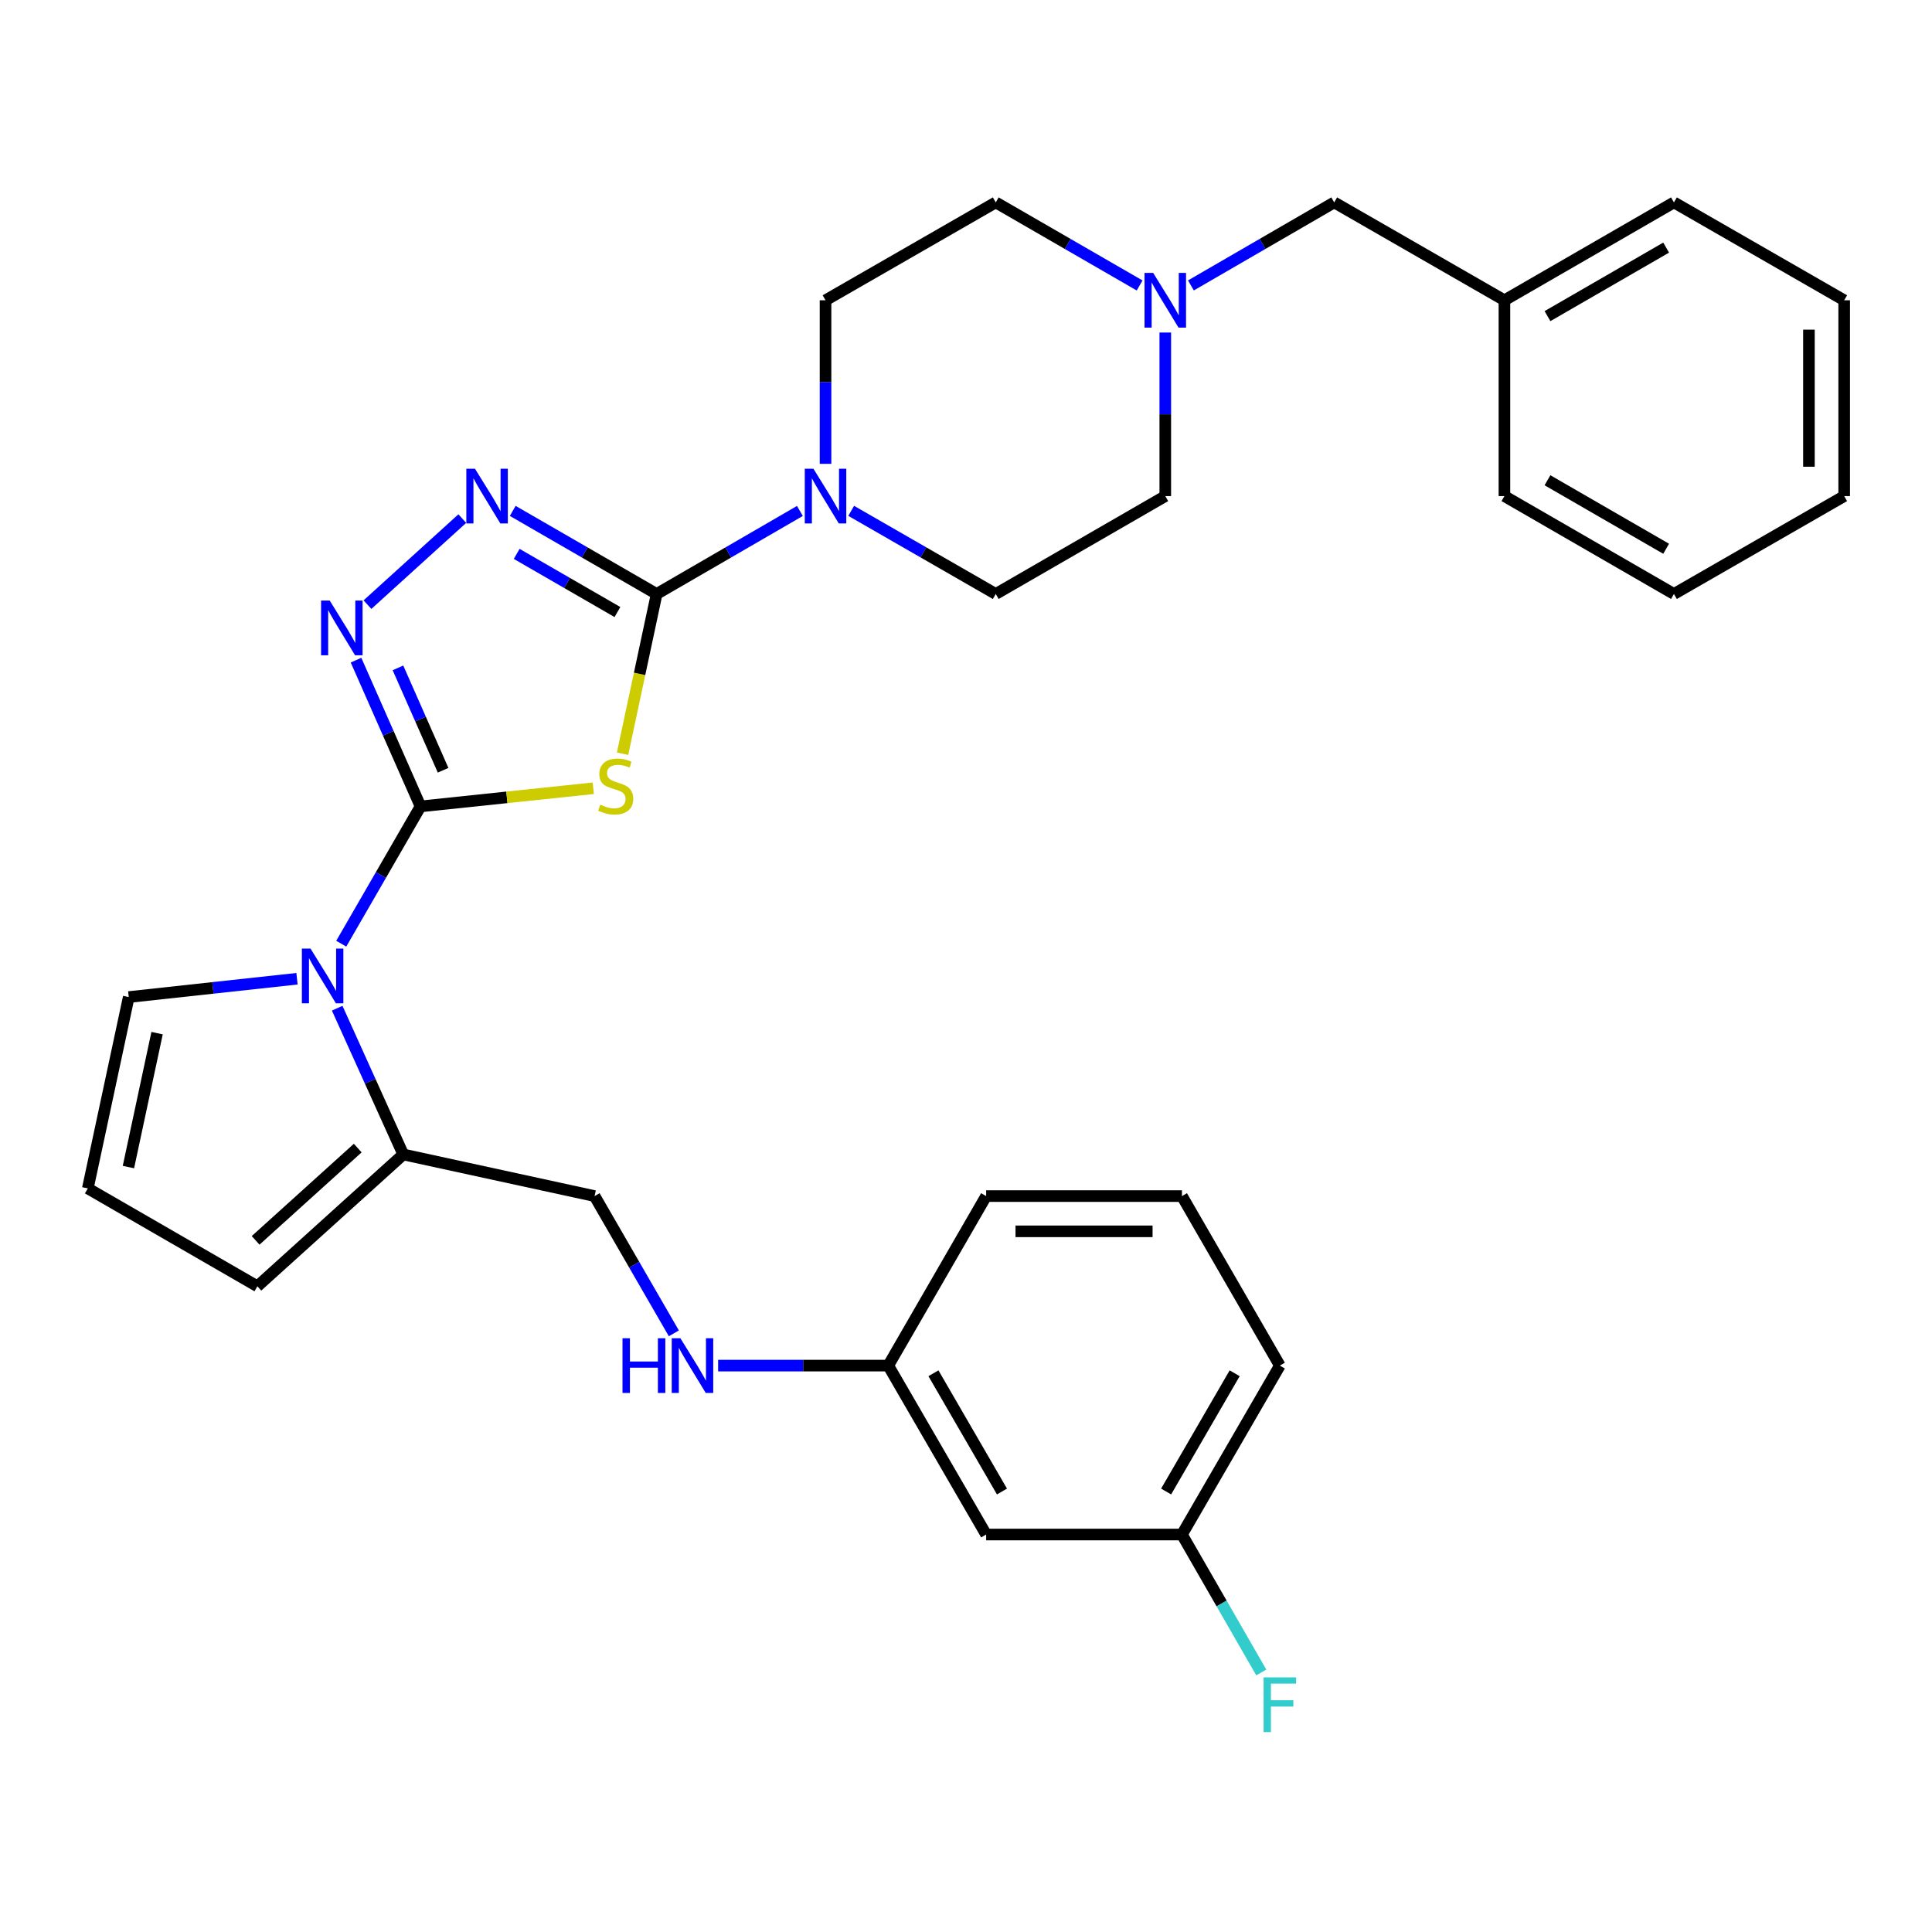 <?xml version='1.0' encoding='iso-8859-1'?>
<svg version='1.1' baseProfile='full'
              xmlns='http://www.w3.org/2000/svg'
                      xmlns:rdkit='http://www.rdkit.org/xml'
                      xmlns:xlink='http://www.w3.org/1999/xlink'
                  xml:space='preserve'
width='1000px' height='1000px' viewBox='0 0 1000 1000'>
<!-- END OF HEADER -->
<rect style='opacity:1.0;fill:#FFFFFF;stroke:none' width='1000' height='1000' x='0' y='0'> </rect>
<path class='bond-0' d='M 217.661,417.399 L 262.361,412.703' style='fill:none;fill-rule:evenodd;stroke:#000000;stroke-width:6px;stroke-linecap:butt;stroke-linejoin:miter;stroke-opacity:1' />
<path class='bond-0' d='M 262.361,412.703 L 307.061,408.007' style='fill:none;fill-rule:evenodd;stroke:#CCCC00;stroke-width:6px;stroke-linecap:butt;stroke-linejoin:miter;stroke-opacity:1' />
<path class='bond-2' d='M 217.661,417.399 L 200.971,379.55' style='fill:none;fill-rule:evenodd;stroke:#000000;stroke-width:6px;stroke-linecap:butt;stroke-linejoin:miter;stroke-opacity:1' />
<path class='bond-2' d='M 200.971,379.55 L 184.281,341.7' style='fill:none;fill-rule:evenodd;stroke:#0000FF;stroke-width:6px;stroke-linecap:butt;stroke-linejoin:miter;stroke-opacity:1' />
<path class='bond-2' d='M 229.349,398.682 L 217.665,372.188' style='fill:none;fill-rule:evenodd;stroke:#000000;stroke-width:6px;stroke-linecap:butt;stroke-linejoin:miter;stroke-opacity:1' />
<path class='bond-2' d='M 217.665,372.188 L 205.982,345.693' style='fill:none;fill-rule:evenodd;stroke:#0000FF;stroke-width:6px;stroke-linecap:butt;stroke-linejoin:miter;stroke-opacity:1' />
<path class='bond-3' d='M 217.661,417.399 L 197.145,452.928' style='fill:none;fill-rule:evenodd;stroke:#000000;stroke-width:6px;stroke-linecap:butt;stroke-linejoin:miter;stroke-opacity:1' />
<path class='bond-3' d='M 197.145,452.928 L 176.629,488.456' style='fill:none;fill-rule:evenodd;stroke:#0000FF;stroke-width:6px;stroke-linecap:butt;stroke-linejoin:miter;stroke-opacity:1' />
<path class='bond-1' d='M 322.235,390.127 L 331.055,348.783' style='fill:none;fill-rule:evenodd;stroke:#CCCC00;stroke-width:6px;stroke-linecap:butt;stroke-linejoin:miter;stroke-opacity:1' />
<path class='bond-1' d='M 331.055,348.783 L 339.876,307.44' style='fill:none;fill-rule:evenodd;stroke:#000000;stroke-width:6px;stroke-linecap:butt;stroke-linejoin:miter;stroke-opacity:1' />
<path class='bond-5' d='M 339.876,307.44 L 376.951,285.953' style='fill:none;fill-rule:evenodd;stroke:#000000;stroke-width:6px;stroke-linecap:butt;stroke-linejoin:miter;stroke-opacity:1' />
<path class='bond-5' d='M 376.951,285.953 L 414.026,264.466' style='fill:none;fill-rule:evenodd;stroke:#0000FF;stroke-width:6px;stroke-linecap:butt;stroke-linejoin:miter;stroke-opacity:1' />
<path class='bond-31' d='M 339.876,307.44 L 302.632,285.94' style='fill:none;fill-rule:evenodd;stroke:#000000;stroke-width:6px;stroke-linecap:butt;stroke-linejoin:miter;stroke-opacity:1' />
<path class='bond-31' d='M 302.632,285.94 L 265.388,264.44' style='fill:none;fill-rule:evenodd;stroke:#0000FF;stroke-width:6px;stroke-linecap:butt;stroke-linejoin:miter;stroke-opacity:1' />
<path class='bond-31' d='M 319.581,316.791 L 293.51,301.741' style='fill:none;fill-rule:evenodd;stroke:#000000;stroke-width:6px;stroke-linecap:butt;stroke-linejoin:miter;stroke-opacity:1' />
<path class='bond-31' d='M 293.51,301.741 L 267.44,286.692' style='fill:none;fill-rule:evenodd;stroke:#0000FF;stroke-width:6px;stroke-linecap:butt;stroke-linejoin:miter;stroke-opacity:1' />
<path class='bond-4' d='M 190.202,312.965 L 239.285,268.422' style='fill:none;fill-rule:evenodd;stroke:#0000FF;stroke-width:6px;stroke-linecap:butt;stroke-linejoin:miter;stroke-opacity:1' />
<path class='bond-6' d='M 174.53,521.844 L 191.626,559.693' style='fill:none;fill-rule:evenodd;stroke:#0000FF;stroke-width:6px;stroke-linecap:butt;stroke-linejoin:miter;stroke-opacity:1' />
<path class='bond-6' d='M 191.626,559.693 L 208.721,597.543' style='fill:none;fill-rule:evenodd;stroke:#000000;stroke-width:6px;stroke-linecap:butt;stroke-linejoin:miter;stroke-opacity:1' />
<path class='bond-8' d='M 153.726,506.594 L 110.183,511.335' style='fill:none;fill-rule:evenodd;stroke:#0000FF;stroke-width:6px;stroke-linecap:butt;stroke-linejoin:miter;stroke-opacity:1' />
<path class='bond-8' d='M 110.183,511.335 L 66.64,516.077' style='fill:none;fill-rule:evenodd;stroke:#000000;stroke-width:6px;stroke-linecap:butt;stroke-linejoin:miter;stroke-opacity:1' />
<path class='bond-12' d='M 440.573,264.415 L 477.985,285.927' style='fill:none;fill-rule:evenodd;stroke:#0000FF;stroke-width:6px;stroke-linecap:butt;stroke-linejoin:miter;stroke-opacity:1' />
<path class='bond-12' d='M 477.985,285.927 L 515.397,307.44' style='fill:none;fill-rule:evenodd;stroke:#000000;stroke-width:6px;stroke-linecap:butt;stroke-linejoin:miter;stroke-opacity:1' />
<path class='bond-13' d='M 427.292,240.084 L 427.292,197.754' style='fill:none;fill-rule:evenodd;stroke:#0000FF;stroke-width:6px;stroke-linecap:butt;stroke-linejoin:miter;stroke-opacity:1' />
<path class='bond-13' d='M 427.292,197.754 L 427.292,155.424' style='fill:none;fill-rule:evenodd;stroke:#000000;stroke-width:6px;stroke-linecap:butt;stroke-linejoin:miter;stroke-opacity:1' />
<path class='bond-10' d='M 208.721,597.543 L 133.215,665.781' style='fill:none;fill-rule:evenodd;stroke:#000000;stroke-width:6px;stroke-linecap:butt;stroke-linejoin:miter;stroke-opacity:1' />
<path class='bond-10' d='M 185.162,594.242 L 132.308,642.008' style='fill:none;fill-rule:evenodd;stroke:#000000;stroke-width:6px;stroke-linecap:butt;stroke-linejoin:miter;stroke-opacity:1' />
<path class='bond-11' d='M 208.721,597.543 L 307.754,619.093' style='fill:none;fill-rule:evenodd;stroke:#000000;stroke-width:6px;stroke-linecap:butt;stroke-linejoin:miter;stroke-opacity:1' />
<path class='bond-7' d='M 589.875,147.761 L 552.636,126.262' style='fill:none;fill-rule:evenodd;stroke:#0000FF;stroke-width:6px;stroke-linecap:butt;stroke-linejoin:miter;stroke-opacity:1' />
<path class='bond-7' d='M 552.636,126.262 L 515.397,104.763' style='fill:none;fill-rule:evenodd;stroke:#000000;stroke-width:6px;stroke-linecap:butt;stroke-linejoin:miter;stroke-opacity:1' />
<path class='bond-16' d='M 616.414,147.738 L 653.499,126.25' style='fill:none;fill-rule:evenodd;stroke:#0000FF;stroke-width:6px;stroke-linecap:butt;stroke-linejoin:miter;stroke-opacity:1' />
<path class='bond-16' d='M 653.499,126.25 L 690.584,104.763' style='fill:none;fill-rule:evenodd;stroke:#000000;stroke-width:6px;stroke-linecap:butt;stroke-linejoin:miter;stroke-opacity:1' />
<path class='bond-33' d='M 603.148,172.118 L 603.148,214.448' style='fill:none;fill-rule:evenodd;stroke:#0000FF;stroke-width:6px;stroke-linecap:butt;stroke-linejoin:miter;stroke-opacity:1' />
<path class='bond-33' d='M 603.148,214.448 L 603.148,256.778' style='fill:none;fill-rule:evenodd;stroke:#000000;stroke-width:6px;stroke-linecap:butt;stroke-linejoin:miter;stroke-opacity:1' />
<path class='bond-9' d='M 66.64,516.077 L 45.455,615.109' style='fill:none;fill-rule:evenodd;stroke:#000000;stroke-width:6px;stroke-linecap:butt;stroke-linejoin:miter;stroke-opacity:1' />
<path class='bond-9' d='M 81.304,534.748 L 66.474,604.071' style='fill:none;fill-rule:evenodd;stroke:#000000;stroke-width:6px;stroke-linecap:butt;stroke-linejoin:miter;stroke-opacity:1' />
<path class='bond-32' d='M 45.455,615.109 L 133.215,665.781' style='fill:none;fill-rule:evenodd;stroke:#000000;stroke-width:6px;stroke-linecap:butt;stroke-linejoin:miter;stroke-opacity:1' />
<path class='bond-14' d='M 307.754,619.093 L 328.269,654.616' style='fill:none;fill-rule:evenodd;stroke:#000000;stroke-width:6px;stroke-linecap:butt;stroke-linejoin:miter;stroke-opacity:1' />
<path class='bond-14' d='M 328.269,654.616 L 348.785,690.14' style='fill:none;fill-rule:evenodd;stroke:#0000FF;stroke-width:6px;stroke-linecap:butt;stroke-linejoin:miter;stroke-opacity:1' />
<path class='bond-18' d='M 515.397,307.44 L 603.148,256.778' style='fill:none;fill-rule:evenodd;stroke:#000000;stroke-width:6px;stroke-linecap:butt;stroke-linejoin:miter;stroke-opacity:1' />
<path class='bond-17' d='M 427.292,155.424 L 515.397,104.763' style='fill:none;fill-rule:evenodd;stroke:#000000;stroke-width:6px;stroke-linecap:butt;stroke-linejoin:miter;stroke-opacity:1' />
<path class='bond-19' d='M 371.699,706.833 L 415.729,706.833' style='fill:none;fill-rule:evenodd;stroke:#0000FF;stroke-width:6px;stroke-linecap:butt;stroke-linejoin:miter;stroke-opacity:1' />
<path class='bond-19' d='M 415.729,706.833 L 459.759,706.833' style='fill:none;fill-rule:evenodd;stroke:#000000;stroke-width:6px;stroke-linecap:butt;stroke-linejoin:miter;stroke-opacity:1' />
<path class='bond-15' d='M 510.43,794.269 L 459.759,706.833' style='fill:none;fill-rule:evenodd;stroke:#000000;stroke-width:6px;stroke-linecap:butt;stroke-linejoin:miter;stroke-opacity:1' />
<path class='bond-15' d='M 518.616,772.005 L 483.145,710.8' style='fill:none;fill-rule:evenodd;stroke:#000000;stroke-width:6px;stroke-linecap:butt;stroke-linejoin:miter;stroke-opacity:1' />
<path class='bond-20' d='M 510.43,794.269 L 611.774,794.269' style='fill:none;fill-rule:evenodd;stroke:#000000;stroke-width:6px;stroke-linecap:butt;stroke-linejoin:miter;stroke-opacity:1' />
<path class='bond-22' d='M 690.584,104.763 L 778.689,155.424' style='fill:none;fill-rule:evenodd;stroke:#000000;stroke-width:6px;stroke-linecap:butt;stroke-linejoin:miter;stroke-opacity:1' />
<path class='bond-24' d='M 459.759,706.833 L 510.43,619.093' style='fill:none;fill-rule:evenodd;stroke:#000000;stroke-width:6px;stroke-linecap:butt;stroke-linejoin:miter;stroke-opacity:1' />
<path class='bond-21' d='M 611.774,794.269 L 632.307,829.967' style='fill:none;fill-rule:evenodd;stroke:#000000;stroke-width:6px;stroke-linecap:butt;stroke-linejoin:miter;stroke-opacity:1' />
<path class='bond-21' d='M 632.307,829.967 L 652.839,865.664' style='fill:none;fill-rule:evenodd;stroke:#33CCCC;stroke-width:6px;stroke-linecap:butt;stroke-linejoin:miter;stroke-opacity:1' />
<path class='bond-34' d='M 611.774,794.269 L 662.446,706.833' style='fill:none;fill-rule:evenodd;stroke:#000000;stroke-width:6px;stroke-linecap:butt;stroke-linejoin:miter;stroke-opacity:1' />
<path class='bond-34' d='M 603.588,772.005 L 639.059,710.8' style='fill:none;fill-rule:evenodd;stroke:#000000;stroke-width:6px;stroke-linecap:butt;stroke-linejoin:miter;stroke-opacity:1' />
<path class='bond-26' d='M 778.689,155.424 L 866.43,104.763' style='fill:none;fill-rule:evenodd;stroke:#000000;stroke-width:6px;stroke-linecap:butt;stroke-linejoin:miter;stroke-opacity:1' />
<path class='bond-26' d='M 800.974,163.626 L 862.392,128.163' style='fill:none;fill-rule:evenodd;stroke:#000000;stroke-width:6px;stroke-linecap:butt;stroke-linejoin:miter;stroke-opacity:1' />
<path class='bond-27' d='M 778.689,155.424 L 778.689,256.778' style='fill:none;fill-rule:evenodd;stroke:#000000;stroke-width:6px;stroke-linecap:butt;stroke-linejoin:miter;stroke-opacity:1' />
<path class='bond-23' d='M 611.774,619.093 L 510.43,619.093' style='fill:none;fill-rule:evenodd;stroke:#000000;stroke-width:6px;stroke-linecap:butt;stroke-linejoin:miter;stroke-opacity:1' />
<path class='bond-23' d='M 596.572,637.338 L 525.632,637.338' style='fill:none;fill-rule:evenodd;stroke:#000000;stroke-width:6px;stroke-linecap:butt;stroke-linejoin:miter;stroke-opacity:1' />
<path class='bond-25' d='M 611.774,619.093 L 662.446,706.833' style='fill:none;fill-rule:evenodd;stroke:#000000;stroke-width:6px;stroke-linecap:butt;stroke-linejoin:miter;stroke-opacity:1' />
<path class='bond-29' d='M 866.43,104.763 L 954.545,155.424' style='fill:none;fill-rule:evenodd;stroke:#000000;stroke-width:6px;stroke-linecap:butt;stroke-linejoin:miter;stroke-opacity:1' />
<path class='bond-28' d='M 778.689,256.778 L 866.43,307.44' style='fill:none;fill-rule:evenodd;stroke:#000000;stroke-width:6px;stroke-linecap:butt;stroke-linejoin:miter;stroke-opacity:1' />
<path class='bond-28' d='M 800.974,248.576 L 862.392,284.04' style='fill:none;fill-rule:evenodd;stroke:#000000;stroke-width:6px;stroke-linecap:butt;stroke-linejoin:miter;stroke-opacity:1' />
<path class='bond-30' d='M 866.43,307.44 L 954.545,256.778' style='fill:none;fill-rule:evenodd;stroke:#000000;stroke-width:6px;stroke-linecap:butt;stroke-linejoin:miter;stroke-opacity:1' />
<path class='bond-35' d='M 954.545,155.424 L 954.545,256.778' style='fill:none;fill-rule:evenodd;stroke:#000000;stroke-width:6px;stroke-linecap:butt;stroke-linejoin:miter;stroke-opacity:1' />
<path class='bond-35' d='M 936.3,170.627 L 936.3,241.575' style='fill:none;fill-rule:evenodd;stroke:#000000;stroke-width:6px;stroke-linecap:butt;stroke-linejoin:miter;stroke-opacity:1' />
<path  class='atom-1' d='M 310.681 416.506
Q 311.001 416.626, 312.321 417.186
Q 313.641 417.746, 315.081 418.106
Q 316.561 418.426, 318.001 418.426
Q 320.681 418.426, 322.241 417.146
Q 323.801 415.826, 323.801 413.546
Q 323.801 411.986, 323.001 411.026
Q 322.241 410.066, 321.041 409.546
Q 319.841 409.026, 317.841 408.426
Q 315.321 407.666, 313.801 406.946
Q 312.321 406.226, 311.241 404.706
Q 310.201 403.186, 310.201 400.626
Q 310.201 397.066, 312.601 394.866
Q 315.041 392.666, 319.841 392.666
Q 323.121 392.666, 326.841 394.226
L 325.921 397.306
Q 322.521 395.906, 319.961 395.906
Q 317.201 395.906, 315.681 397.066
Q 314.161 398.186, 314.201 400.146
Q 314.201 401.666, 314.961 402.586
Q 315.761 403.506, 316.881 404.026
Q 318.041 404.546, 319.961 405.146
Q 322.521 405.946, 324.041 406.746
Q 325.561 407.546, 326.641 409.186
Q 327.761 410.786, 327.761 413.546
Q 327.761 417.466, 325.121 419.586
Q 322.521 421.666, 318.161 421.666
Q 315.641 421.666, 313.721 421.106
Q 311.841 420.586, 309.601 419.666
L 310.681 416.506
' fill='#CCCC00'/>
<path  class='atom-3' d='M 170.663 310.856
L 179.943 325.856
Q 180.863 327.336, 182.343 330.016
Q 183.823 332.696, 183.903 332.856
L 183.903 310.856
L 187.663 310.856
L 187.663 339.176
L 183.783 339.176
L 173.823 322.776
Q 172.663 320.856, 171.423 318.656
Q 170.223 316.456, 169.863 315.776
L 169.863 339.176
L 166.183 339.176
L 166.183 310.856
L 170.663 310.856
' fill='#0000FF'/>
<path  class='atom-4' d='M 160.73 490.99
L 170.01 505.99
Q 170.93 507.47, 172.41 510.15
Q 173.89 512.83, 173.97 512.99
L 173.97 490.99
L 177.73 490.99
L 177.73 519.31
L 173.85 519.31
L 163.89 502.91
Q 162.73 500.99, 161.49 498.79
Q 160.29 496.59, 159.93 495.91
L 159.93 519.31
L 156.25 519.31
L 156.25 490.99
L 160.73 490.99
' fill='#0000FF'/>
<path  class='atom-5' d='M 245.855 242.618
L 255.135 257.618
Q 256.055 259.098, 257.535 261.778
Q 259.015 264.458, 259.095 264.618
L 259.095 242.618
L 262.855 242.618
L 262.855 270.938
L 258.975 270.938
L 249.015 254.538
Q 247.855 252.618, 246.615 250.418
Q 245.415 248.218, 245.055 247.538
L 245.055 270.938
L 241.375 270.938
L 241.375 242.618
L 245.855 242.618
' fill='#0000FF'/>
<path  class='atom-6' d='M 421.032 242.618
L 430.312 257.618
Q 431.232 259.098, 432.712 261.778
Q 434.192 264.458, 434.272 264.618
L 434.272 242.618
L 438.032 242.618
L 438.032 270.938
L 434.152 270.938
L 424.192 254.538
Q 423.032 252.618, 421.792 250.418
Q 420.592 248.218, 420.232 247.538
L 420.232 270.938
L 416.552 270.938
L 416.552 242.618
L 421.032 242.618
' fill='#0000FF'/>
<path  class='atom-8' d='M 596.888 141.264
L 606.168 156.264
Q 607.088 157.744, 608.568 160.424
Q 610.048 163.104, 610.128 163.264
L 610.128 141.264
L 613.888 141.264
L 613.888 169.584
L 610.008 169.584
L 600.048 153.184
Q 598.888 151.264, 597.648 149.064
Q 596.448 146.864, 596.088 146.184
L 596.088 169.584
L 592.408 169.584
L 592.408 141.264
L 596.888 141.264
' fill='#0000FF'/>
<path  class='atom-15' d='M 322.205 692.673
L 326.045 692.673
L 326.045 704.713
L 340.525 704.713
L 340.525 692.673
L 344.365 692.673
L 344.365 720.993
L 340.525 720.993
L 340.525 707.913
L 326.045 707.913
L 326.045 720.993
L 322.205 720.993
L 322.205 692.673
' fill='#0000FF'/>
<path  class='atom-15' d='M 352.165 692.673
L 361.445 707.673
Q 362.365 709.153, 363.845 711.833
Q 365.325 714.513, 365.405 714.673
L 365.405 692.673
L 369.165 692.673
L 369.165 720.993
L 365.285 720.993
L 355.325 704.593
Q 354.165 702.673, 352.925 700.473
Q 351.725 698.273, 351.365 697.593
L 351.365 720.993
L 347.685 720.993
L 347.685 692.673
L 352.165 692.673
' fill='#0000FF'/>
<path  class='atom-22' d='M 654.026 868.205
L 670.866 868.205
L 670.866 871.445
L 657.826 871.445
L 657.826 880.045
L 669.426 880.045
L 669.426 883.325
L 657.826 883.325
L 657.826 896.525
L 654.026 896.525
L 654.026 868.205
' fill='#33CCCC'/>
</svg>
